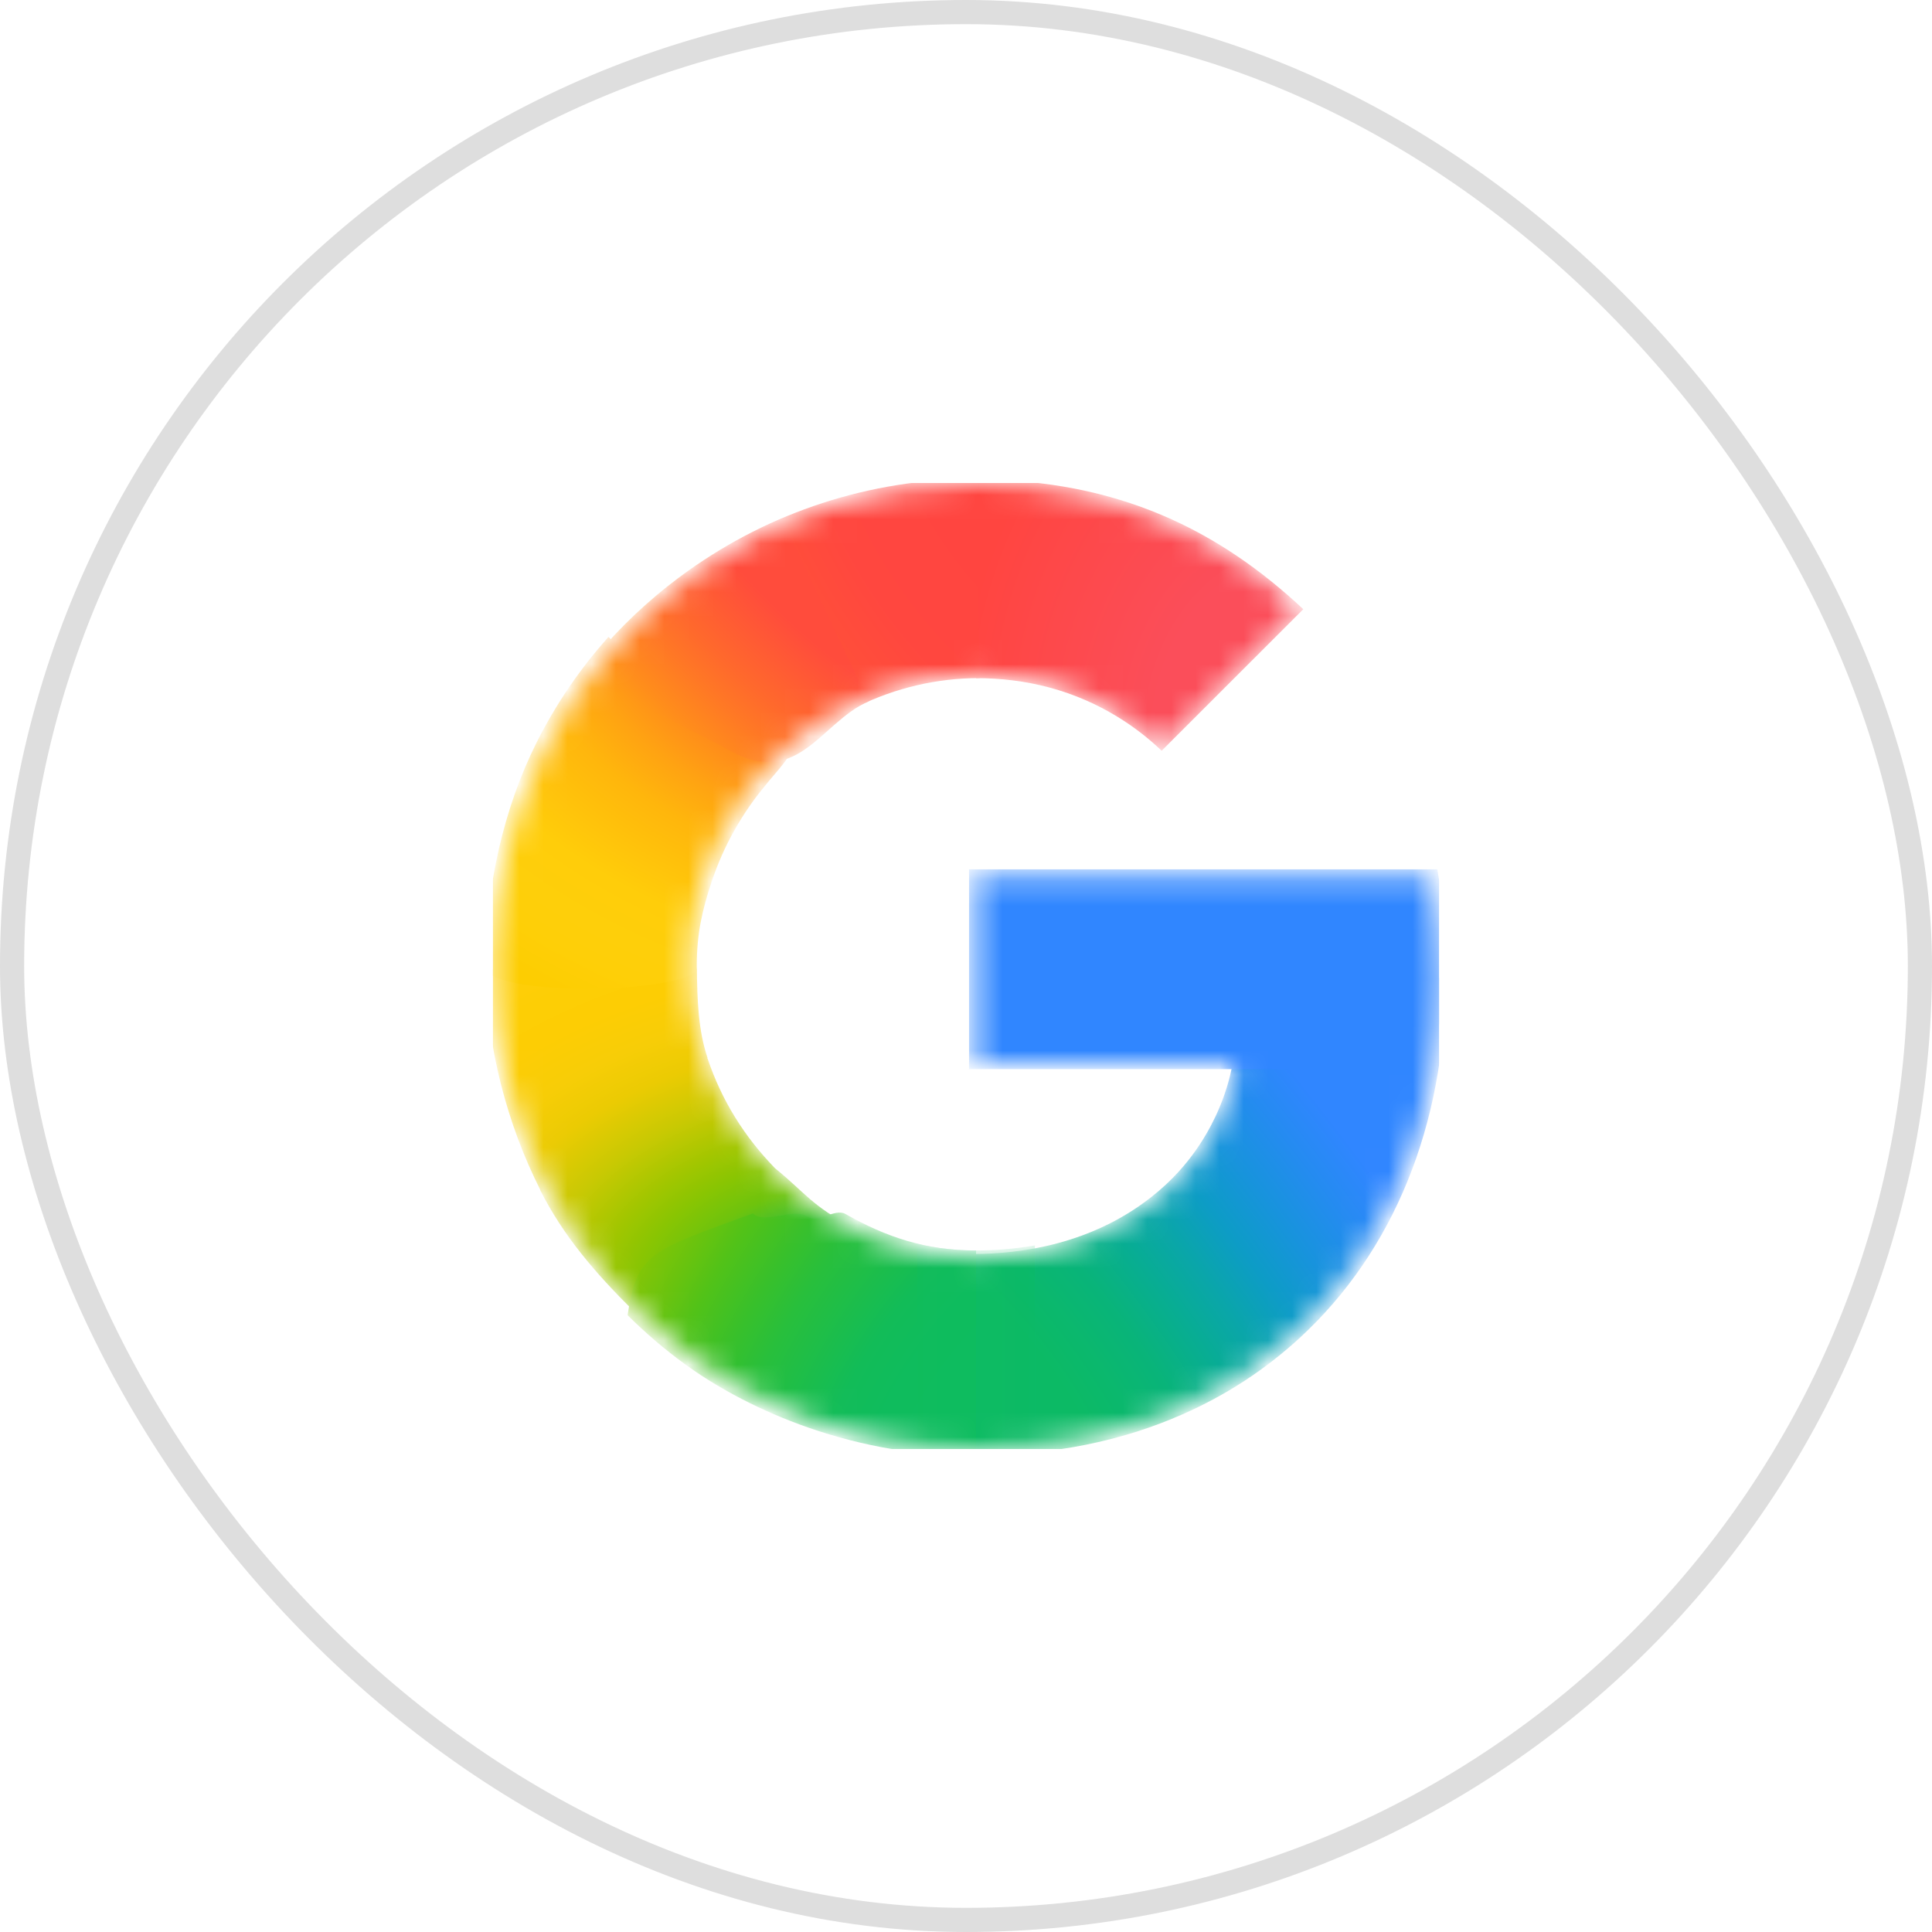 <svg width="80" height="80" viewBox="0 0 80 80" fill="none" xmlns="http://www.w3.org/2000/svg">
<rect x="0.5" y="0.5" width="79" height="79" rx="39.5" fill="white"/>
<rect x="0.5" y="0.5" width="79" height="79" rx="39.5" stroke="#DEDEDE"/>
<g clip-path="url(#clip0_2547_46673)">
<mask id="mask0_2547_46673" style="mask-type:luminance" maskUnits="userSpaceOnUse" x="20" y="20" width="40" height="40">
<path d="M59.224 36.289H40.417V43.979H51.224C51.05 45.067 50.66 46.138 50.089 47.114C49.434 48.232 48.625 49.084 47.796 49.732C45.312 51.674 42.416 52.072 40.404 52.072C35.324 52.072 30.982 48.721 29.302 44.168C29.234 44.002 29.189 43.832 29.134 43.663C28.763 42.504 28.56 41.277 28.56 40.001C28.56 38.674 28.779 37.403 29.18 36.203C30.761 31.469 35.2 27.933 40.408 27.933C41.456 27.933 42.464 28.061 43.421 28.314C45.608 28.895 47.154 30.037 48.102 30.941L53.82 25.226C50.342 21.972 45.807 20 40.398 20C36.074 20 32.082 21.375 28.811 23.698C26.158 25.582 23.982 28.105 22.514 31.035C21.148 33.751 20.4 36.761 20.4 39.998C20.4 43.235 21.149 46.277 22.515 48.968V48.986C23.957 51.844 26.067 54.304 28.631 56.179C30.871 57.818 34.888 60 40.398 60C43.567 60 46.376 59.417 48.853 58.324C50.64 57.536 52.223 56.508 53.656 55.187C55.55 53.441 57.033 51.282 58.046 48.797C59.058 46.313 59.6 43.504 59.6 40.458C59.6 39.039 59.46 37.599 59.224 36.289V36.289Z" fill="white"/>
</mask>
<g mask="url(#mask0_2547_46673)">
<g filter="url(#filter0_f_2547_46673)">
<path d="M20.111 40.134C20.132 43.32 21.022 46.607 22.368 49.26V49.279C23.341 51.206 24.671 52.728 26.186 54.236L35.334 50.83C33.603 49.933 33.339 49.383 32.098 48.38C30.83 47.076 29.885 45.578 29.297 43.822H29.273L29.297 43.804C28.91 42.644 28.872 41.413 28.857 40.134H20.111Z" fill="url(#paint0_radial_2547_46673)"/>
</g>
<g filter="url(#filter1_f_2547_46673)">
<path d="M40.418 19.855C39.514 23.096 39.859 26.247 40.418 28.08C41.462 28.081 42.468 28.207 43.421 28.46C45.608 29.041 47.154 30.183 48.102 31.087L53.967 25.226C50.492 21.976 46.311 19.86 40.418 19.855Z" fill="url(#paint1_radial_2547_46673)"/>
</g>
<g filter="url(#filter2_f_2547_46673)">
<path d="M40.398 19.829C35.963 19.829 31.869 21.239 28.513 23.622C27.267 24.507 26.124 25.529 25.106 26.665C24.839 29.218 27.102 32.356 31.584 32.33C33.759 29.749 36.975 28.079 40.554 28.079C40.558 28.079 40.561 28.08 40.564 28.08L40.418 19.829C40.411 19.829 40.405 19.829 40.398 19.829Z" fill="url(#paint2_radial_2547_46673)"/>
</g>
<g filter="url(#filter3_f_2547_46673)">
<path d="M55.036 41.058L51.077 43.833C50.904 44.921 50.513 45.992 49.942 46.968C49.288 48.086 48.479 48.938 47.649 49.586C45.17 51.524 42.282 51.923 40.271 51.925C38.193 55.537 37.829 57.346 40.417 60.261C43.621 60.259 46.461 59.669 48.966 58.564C50.777 57.765 52.381 56.723 53.834 55.385C55.753 53.615 57.257 51.427 58.282 48.909C59.309 46.392 59.857 43.544 59.857 40.458L55.036 41.058Z" fill="url(#paint3_radial_2547_46673)"/>
</g>
<g filter="url(#filter4_f_2547_46673)">
<path d="M40.126 35.997V44.271H59.171C59.339 43.138 59.892 41.672 59.892 40.458C59.892 39.039 59.753 37.307 59.516 35.997H40.126Z" fill="#3086FF"/>
</g>
<g filter="url(#filter5_f_2547_46673)">
<path d="M25.197 26.373C24.021 27.685 23.017 29.154 22.221 30.742C20.855 33.459 20.107 36.761 20.107 39.998C20.107 40.044 20.111 40.088 20.111 40.134C20.716 41.317 28.467 41.091 28.857 40.134C28.857 40.089 28.852 40.046 28.852 40.001C28.852 38.673 29.072 37.695 29.473 36.495C29.967 35.014 30.741 33.651 31.73 32.476C31.954 32.184 32.553 31.556 32.727 31.179C32.794 31.035 32.607 30.955 32.596 30.904C32.584 30.848 32.333 30.893 32.277 30.851C32.099 30.718 31.745 30.648 31.53 30.586C31.071 30.453 30.311 30.161 29.888 29.858C28.553 28.899 26.469 27.755 25.197 26.373Z" fill="url(#paint4_radial_2547_46673)"/>
</g>
<g filter="url(#filter6_f_2547_46673)">
<path d="M29.917 30.91C33.014 32.824 33.904 29.944 35.963 29.043L32.382 21.465C31.064 22.03 29.82 22.732 28.665 23.552C26.94 24.777 25.417 26.271 24.159 27.972L29.917 30.91Z" fill="url(#paint5_radial_2547_46673)"/>
</g>
<g filter="url(#filter7_f_2547_46673)">
<path d="M31.177 50.245C27.021 51.776 26.37 51.831 25.987 54.459C26.718 55.187 27.504 55.861 28.339 56.471C30.579 58.11 34.888 60.292 40.398 60.292C40.405 60.292 40.411 60.291 40.417 60.291V51.779C40.413 51.779 40.408 51.779 40.404 51.779C38.341 51.779 36.692 51.226 35.001 50.264C34.584 50.027 33.828 50.664 33.444 50.38C32.913 49.987 31.637 50.718 31.177 50.245Z" fill="url(#paint6_radial_2547_46673)"/>
</g>
<g opacity="0.5" filter="url(#filter8_f_2547_46673)">
<path d="M37.983 51.511V60.144C38.754 60.236 39.557 60.292 40.399 60.292C41.242 60.292 42.059 60.248 42.852 60.167V51.569C41.963 51.724 41.126 51.779 40.405 51.779C39.574 51.779 38.766 51.681 37.983 51.511Z" fill="url(#paint7_linear_2547_46673)"/>
</g>
</g>
</g>
<defs>
<filter id="filter0_f_2547_46673" x="19.988" y="40.011" width="15.468" height="14.348" filterUnits="userSpaceOnUse" color-interpolation-filters="sRGB">
<feFlood flood-opacity="0" result="BackgroundImageFix"/>
<feBlend mode="normal" in="SourceGraphic" in2="BackgroundImageFix" result="shape"/>
<feGaussianBlur stdDeviation="0.061" result="effect1_foregroundBlur_2547_46673"/>
</filter>
<filter id="filter1_f_2547_46673" x="39.739" y="19.732" width="14.35" height="11.478" filterUnits="userSpaceOnUse" color-interpolation-filters="sRGB">
<feFlood flood-opacity="0" result="BackgroundImageFix"/>
<feBlend mode="normal" in="SourceGraphic" in2="BackgroundImageFix" result="shape"/>
<feGaussianBlur stdDeviation="0.061" result="effect1_foregroundBlur_2547_46673"/>
</filter>
<filter id="filter2_f_2547_46673" x="24.962" y="19.706" width="15.725" height="12.747" filterUnits="userSpaceOnUse" color-interpolation-filters="sRGB">
<feFlood flood-opacity="0" result="BackgroundImageFix"/>
<feBlend mode="normal" in="SourceGraphic" in2="BackgroundImageFix" result="shape"/>
<feGaussianBlur stdDeviation="0.061" result="effect1_foregroundBlur_2547_46673"/>
</filter>
<filter id="filter3_f_2547_46673" x="38.47" y="40.335" width="21.509" height="20.049" filterUnits="userSpaceOnUse" color-interpolation-filters="sRGB">
<feFlood flood-opacity="0" result="BackgroundImageFix"/>
<feBlend mode="normal" in="SourceGraphic" in2="BackgroundImageFix" result="shape"/>
<feGaussianBlur stdDeviation="0.061" result="effect1_foregroundBlur_2547_46673"/>
</filter>
<filter id="filter4_f_2547_46673" x="40.003" y="35.874" width="20.013" height="8.519" filterUnits="userSpaceOnUse" color-interpolation-filters="sRGB">
<feFlood flood-opacity="0" result="BackgroundImageFix"/>
<feBlend mode="normal" in="SourceGraphic" in2="BackgroundImageFix" result="shape"/>
<feGaussianBlur stdDeviation="0.061" result="effect1_foregroundBlur_2547_46673"/>
</filter>
<filter id="filter5_f_2547_46673" x="19.985" y="26.25" width="12.88" height="14.811" filterUnits="userSpaceOnUse" color-interpolation-filters="sRGB">
<feFlood flood-opacity="0" result="BackgroundImageFix"/>
<feBlend mode="normal" in="SourceGraphic" in2="BackgroundImageFix" result="shape"/>
<feGaussianBlur stdDeviation="0.061" result="effect1_foregroundBlur_2547_46673"/>
</filter>
<filter id="filter6_f_2547_46673" x="23.296" y="20.601" width="13.531" height="11.816" filterUnits="userSpaceOnUse" color-interpolation-filters="sRGB">
<feFlood flood-opacity="0" result="BackgroundImageFix"/>
<feBlend mode="normal" in="SourceGraphic" in2="BackgroundImageFix" result="shape"/>
<feGaussianBlur stdDeviation="0.432" result="effect1_foregroundBlur_2547_46673"/>
</filter>
<filter id="filter7_f_2547_46673" x="25.864" y="50.088" width="14.676" height="10.327" filterUnits="userSpaceOnUse" color-interpolation-filters="sRGB">
<feFlood flood-opacity="0" result="BackgroundImageFix"/>
<feBlend mode="normal" in="SourceGraphic" in2="BackgroundImageFix" result="shape"/>
<feGaussianBlur stdDeviation="0.061" result="effect1_foregroundBlur_2547_46673"/>
</filter>
<filter id="filter8_f_2547_46673" x="37.861" y="51.388" width="5.114" height="9.027" filterUnits="userSpaceOnUse" color-interpolation-filters="sRGB">
<feFlood flood-opacity="0" result="BackgroundImageFix"/>
<feBlend mode="normal" in="SourceGraphic" in2="BackgroundImageFix" result="shape"/>
<feGaussianBlur stdDeviation="0.061" result="effect1_foregroundBlur_2547_46673"/>
</filter>
<radialGradient id="paint0_radial_2547_46673" cx="0" cy="0" r="1" gradientTransform="matrix(-0.815 -19.92 29.288 -1.195 35.151 53.936)" gradientUnits="userSpaceOnUse">
<stop offset="0.142" stop-color="#1ABD4D"/>
<stop offset="0.248" stop-color="#6EC30D"/>
<stop offset="0.312" stop-color="#8AC502"/>
<stop offset="0.366" stop-color="#A2C600"/>
<stop offset="0.446" stop-color="#C8C903"/>
<stop offset="0.54" stop-color="#EBCB03"/>
<stop offset="0.616" stop-color="#F7CD07"/>
<stop offset="0.699" stop-color="#FDCD04"/>
<stop offset="0.771" stop-color="#FDCE05"/>
<stop offset="0.861" stop-color="#FFCE0A"/>
</radialGradient>
<radialGradient id="paint1_radial_2547_46673" cx="0" cy="0" r="1" gradientTransform="matrix(13.834 -3.39261e-05 -1.9444e-05 17.849 53.418 30.663)" gradientUnits="userSpaceOnUse">
<stop offset="0.408" stop-color="#FB4E5A"/>
<stop offset="1" stop-color="#FF4540"/>
</radialGradient>
<radialGradient id="paint2_radial_2547_46673" cx="0" cy="0" r="1" gradientTransform="matrix(-19.382 10.725 14.567 26.277 45.863 17.245)" gradientUnits="userSpaceOnUse">
<stop offset="0.231" stop-color="#FF4541"/>
<stop offset="0.312" stop-color="#FF4540"/>
<stop offset="0.458" stop-color="#FF4640"/>
<stop offset="0.54" stop-color="#FF473F"/>
<stop offset="0.699" stop-color="#FF5138"/>
<stop offset="0.771" stop-color="#FF5B33"/>
<stop offset="0.861" stop-color="#FF6C29"/>
<stop offset="1" stop-color="#FF8C18"/>
</radialGradient>
<radialGradient id="paint3_radial_2547_46673" cx="0" cy="0" r="1" gradientTransform="matrix(-35.15 -45.841 -16.937 12.963 40.706 57.673)" gradientUnits="userSpaceOnUse">
<stop offset="0.132" stop-color="#0CBA65"/>
<stop offset="0.21" stop-color="#0BB86D"/>
<stop offset="0.297" stop-color="#09B479"/>
<stop offset="0.396" stop-color="#08AD93"/>
<stop offset="0.477" stop-color="#0AA6A9"/>
<stop offset="0.568" stop-color="#0D9CC6"/>
<stop offset="0.667" stop-color="#1893DD"/>
<stop offset="0.769" stop-color="#258BF1"/>
<stop offset="0.859" stop-color="#3086FF"/>
</radialGradient>
<radialGradient id="paint4_radial_2547_46673" cx="0" cy="0" r="1" gradientTransform="matrix(-2.487 21.42 29.645 3.436 38.7 23.607)" gradientUnits="userSpaceOnUse">
<stop offset="0.366" stop-color="#FF4E3A"/>
<stop offset="0.458" stop-color="#FF8A1B"/>
<stop offset="0.54" stop-color="#FFA312"/>
<stop offset="0.616" stop-color="#FFB60C"/>
<stop offset="0.771" stop-color="#FFCD0A"/>
<stop offset="0.861" stop-color="#FECF0A"/>
<stop offset="0.915" stop-color="#FECF08"/>
<stop offset="1" stop-color="#FDCD01"/>
</radialGradient>
<radialGradient id="paint5_radial_2547_46673" cx="0" cy="0" r="1" gradientTransform="matrix(-7.19 7.945 -22.429 -20.261 35.202 23.385)" gradientUnits="userSpaceOnUse">
<stop offset="0.316" stop-color="#FF4C3C"/>
<stop offset="0.604" stop-color="#FF692C"/>
<stop offset="0.727" stop-color="#FF7825"/>
<stop offset="0.885" stop-color="#FF8D1B"/>
<stop offset="1" stop-color="#FF9F13"/>
</radialGradient>
<radialGradient id="paint6_radial_2547_46673" cx="0" cy="0" r="1" gradientTransform="matrix(-19.382 -10.725 14.567 -26.277 45.863 62.754)" gradientUnits="userSpaceOnUse">
<stop offset="0.231" stop-color="#0FBC5F"/>
<stop offset="0.312" stop-color="#0FBC5F"/>
<stop offset="0.366" stop-color="#0FBC5E"/>
<stop offset="0.458" stop-color="#0FBC5D"/>
<stop offset="0.54" stop-color="#12BC58"/>
<stop offset="0.699" stop-color="#28BF3C"/>
<stop offset="0.771" stop-color="#38C02B"/>
<stop offset="0.861" stop-color="#52C218"/>
<stop offset="0.915" stop-color="#67C30F"/>
<stop offset="1" stop-color="#86C504"/>
</radialGradient>
<linearGradient id="paint7_linear_2547_46673" x1="37.983" y1="55.901" x2="42.852" y2="55.901" gradientUnits="userSpaceOnUse">
<stop stop-color="#0FBC5C"/>
<stop offset="1" stop-color="#0CBA65"/>
</linearGradient>
<clipPath id="clip0_2547_46673">
<rect width="39.2" height="40" fill="white" transform="translate(20.4 20)"/>
</clipPath>
</defs>
</svg>
